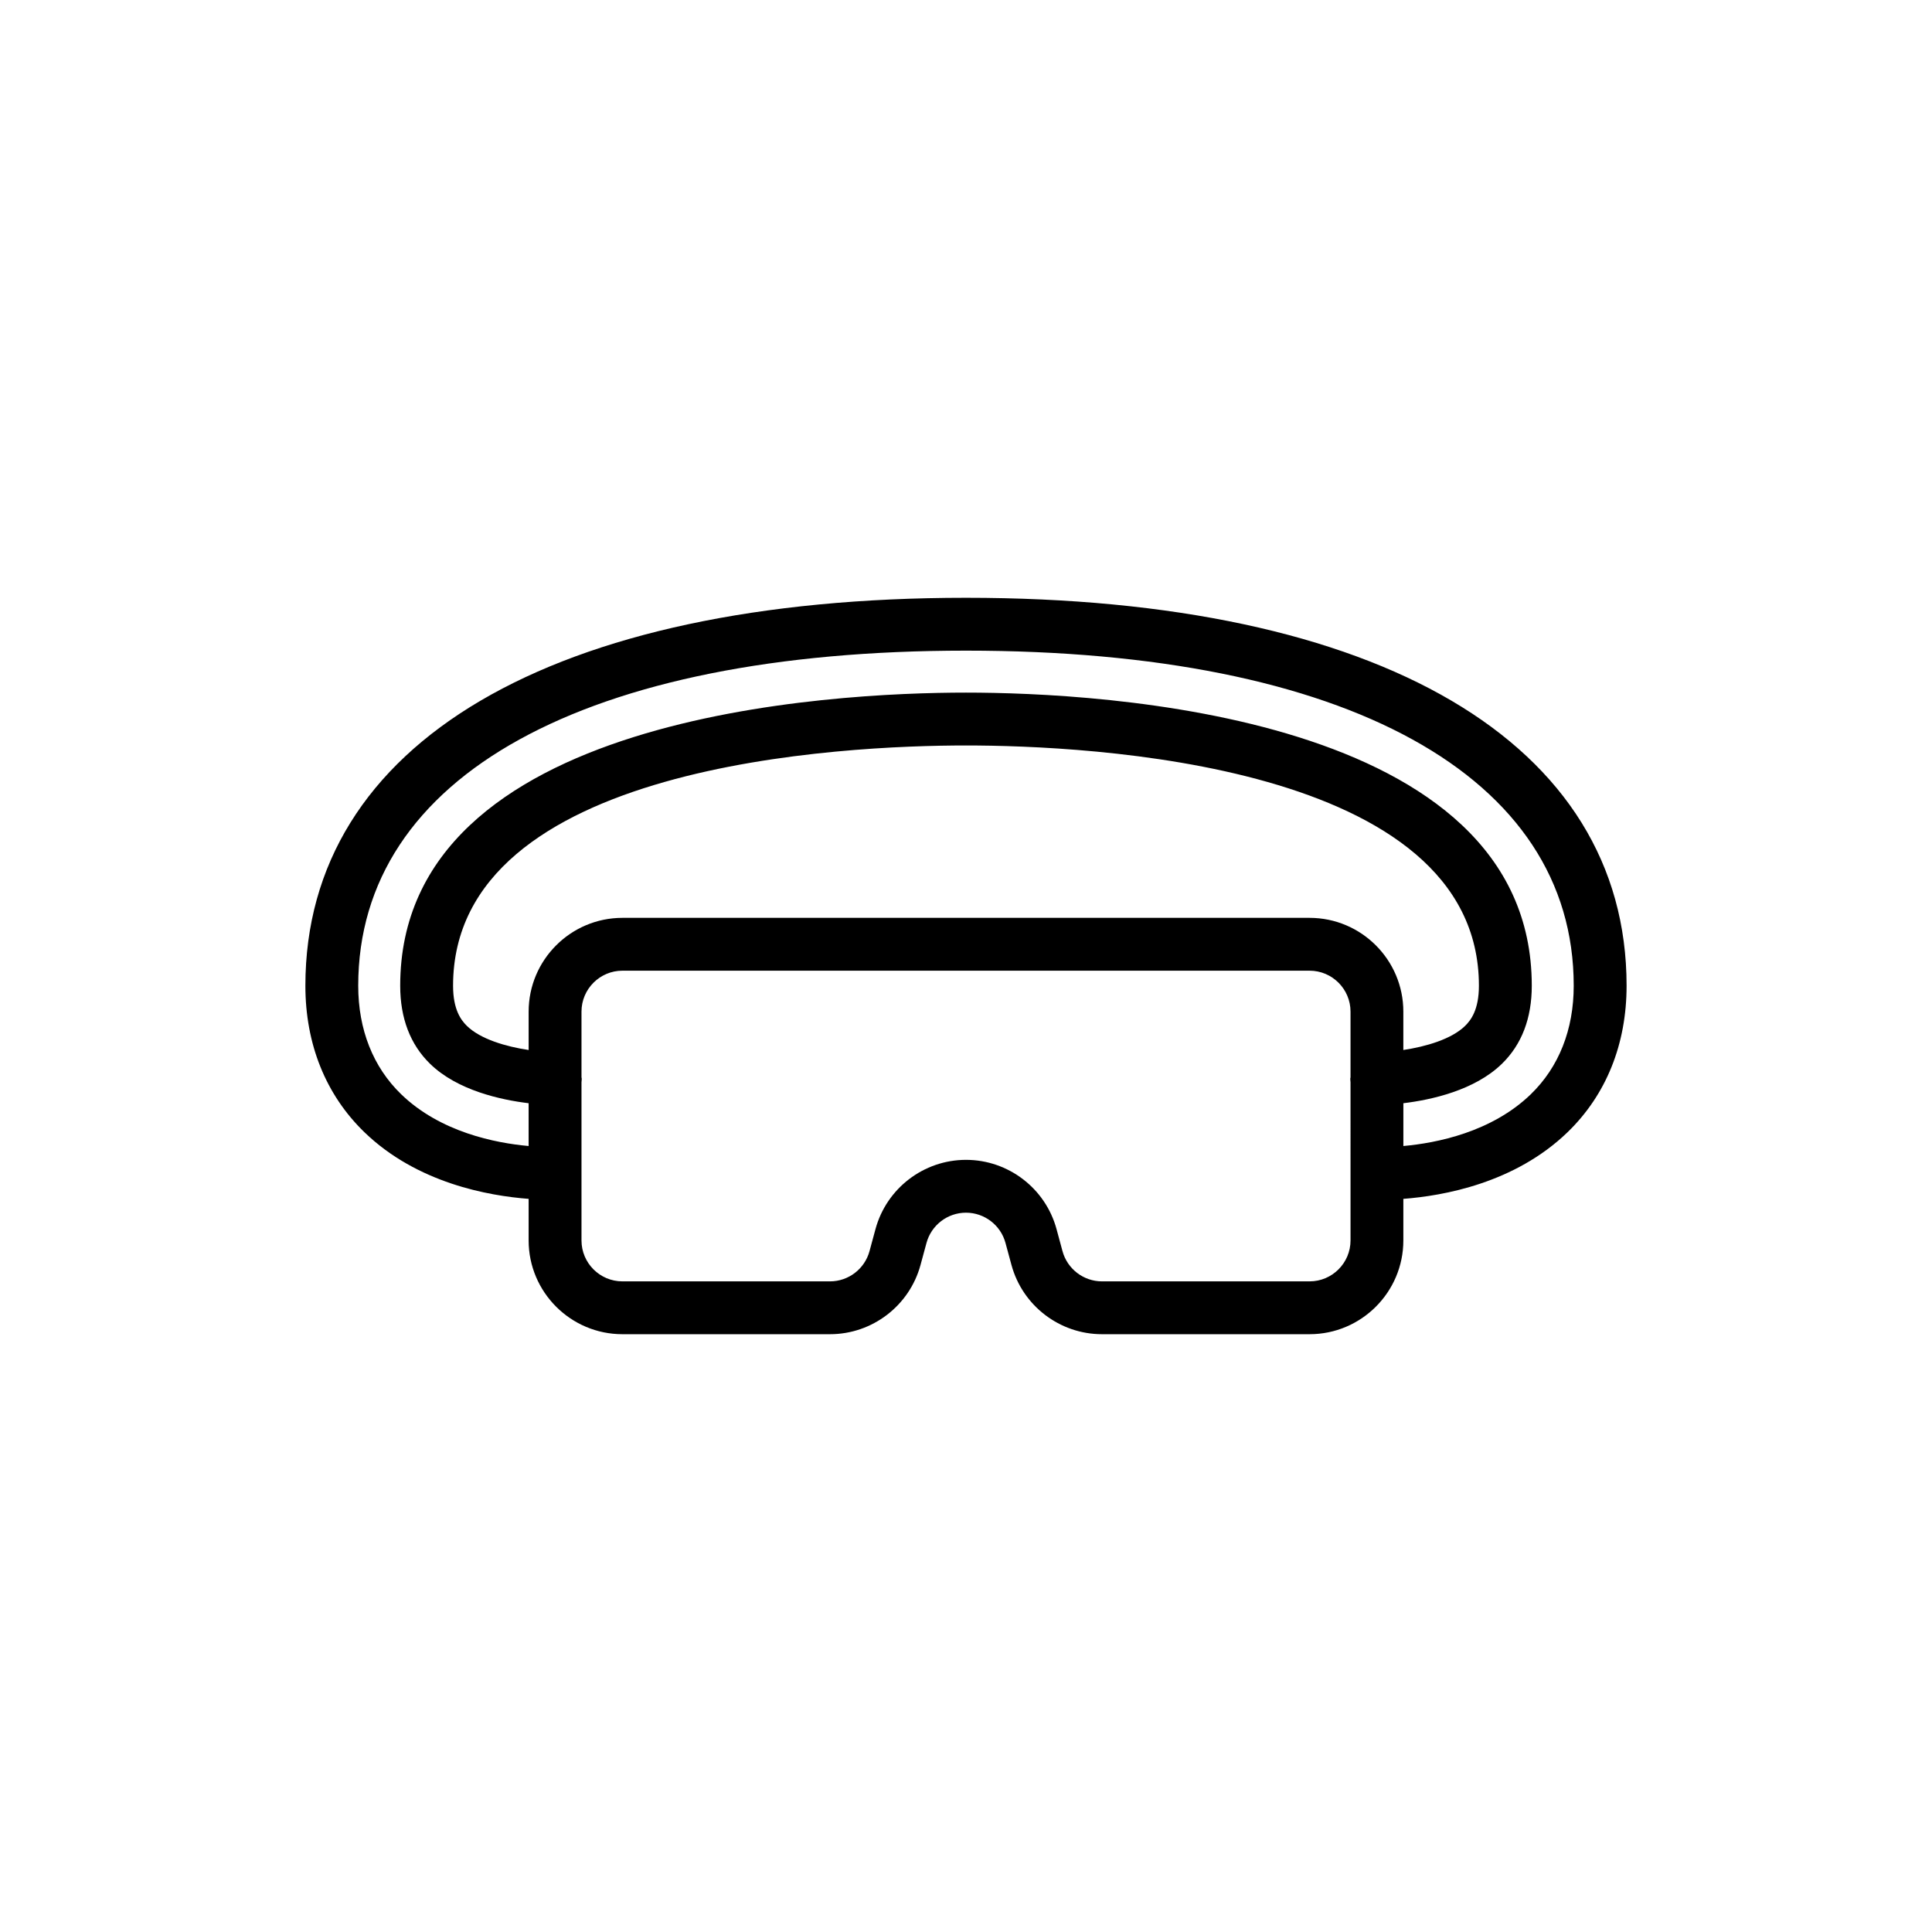 <?xml version="1.0" encoding="UTF-8"?>
<!-- Uploaded to: SVG Repo, www.svgrepo.com, Generator: SVG Repo Mixer Tools -->
<svg fill="#000000" width="800px" height="800px" version="1.1" viewBox="144 144 512 512" xmlns="http://www.w3.org/2000/svg">
 <path d="m400 302.42c-109.62 0-175.07 38.434-175.07 102.81 0 15.496 5.414 28.922 15.652 38.828 13.961 13.496 32.914 16.848 43.512 17.652v11.016c0 13.703 11.152 24.852 24.855 24.852h55.012c11.199 0 21.062-7.551 23.988-18.355l1.582-5.832c1.273-4.719 5.582-8.016 10.465-8.016 4.891 0 9.195 3.297 10.469 8.016l1.582 5.832c2.926 10.805 12.789 18.355 23.988 18.355h55.012c13.703 0 24.855-11.148 24.855-24.852v-11.016c10.594-0.801 29.543-4.156 43.508-17.652 10.242-9.902 15.652-23.332 15.652-38.828 0.004-64.379-65.441-102.81-175.06-102.81zm91.051 84.82h-182.1c-13.703 0-24.855 11.148-24.855 24.852v10.172c-5.93-0.887-12.734-2.852-16.344-6.371-1.578-1.547-3.684-4.32-3.684-10.66 0-59.086 104.04-63.676 135.93-63.676 31.887 0 135.93 4.59 135.93 63.676 0 6.34-2.102 9.117-3.684 10.66-3.609 3.516-10.402 5.477-16.344 6.367v-10.168c0.004-13.707-11.145-24.852-24.852-24.852zm10.852 85.488c0 5.984-4.867 10.848-10.852 10.848h-55.012c-4.887 0-9.191-3.297-10.469-8.016l-1.578-5.832c-2.93-10.809-12.797-18.355-23.992-18.355-11.199 0-21.059 7.551-23.988 18.355l-1.582 5.832c-1.273 4.719-5.582 8.016-10.469 8.016h-55.012c-5.984 0-10.848-4.863-10.848-10.848v-41.879c0.043-0.309 0.066-0.629 0.07-0.949 0-0.145-0.062-0.27-0.07-0.414v-17.395c0-5.984 4.867-10.848 10.848-10.848h182.1c5.984 0 10.852 4.863 10.852 10.848v17.418c-0.008 0.137-0.074 0.25-0.07 0.391 0.004 0.32 0.027 0.637 0.07 0.949zm47.777-38.734c-10.398 10.047-24.969 12.926-33.773 13.711v-11.34c7.375-0.891 18.879-3.391 26.117-10.449 5.254-5.117 7.914-12.078 7.914-20.688 0-72.078-114.77-77.68-149.94-77.68-35.176 0-149.94 5.602-149.94 77.68 0 8.609 2.664 15.57 7.914 20.688 7.234 7.059 18.746 9.559 26.121 10.449v11.34c-8.809-0.785-23.383-3.664-33.773-13.711-7.445-7.207-11.387-17.152-11.387-28.762 0-55.605 60.211-88.805 161.06-88.805 100.85 0 161.06 33.203 161.06 88.805 0.004 11.613-3.934 21.562-11.379 28.762z"/>
</svg>